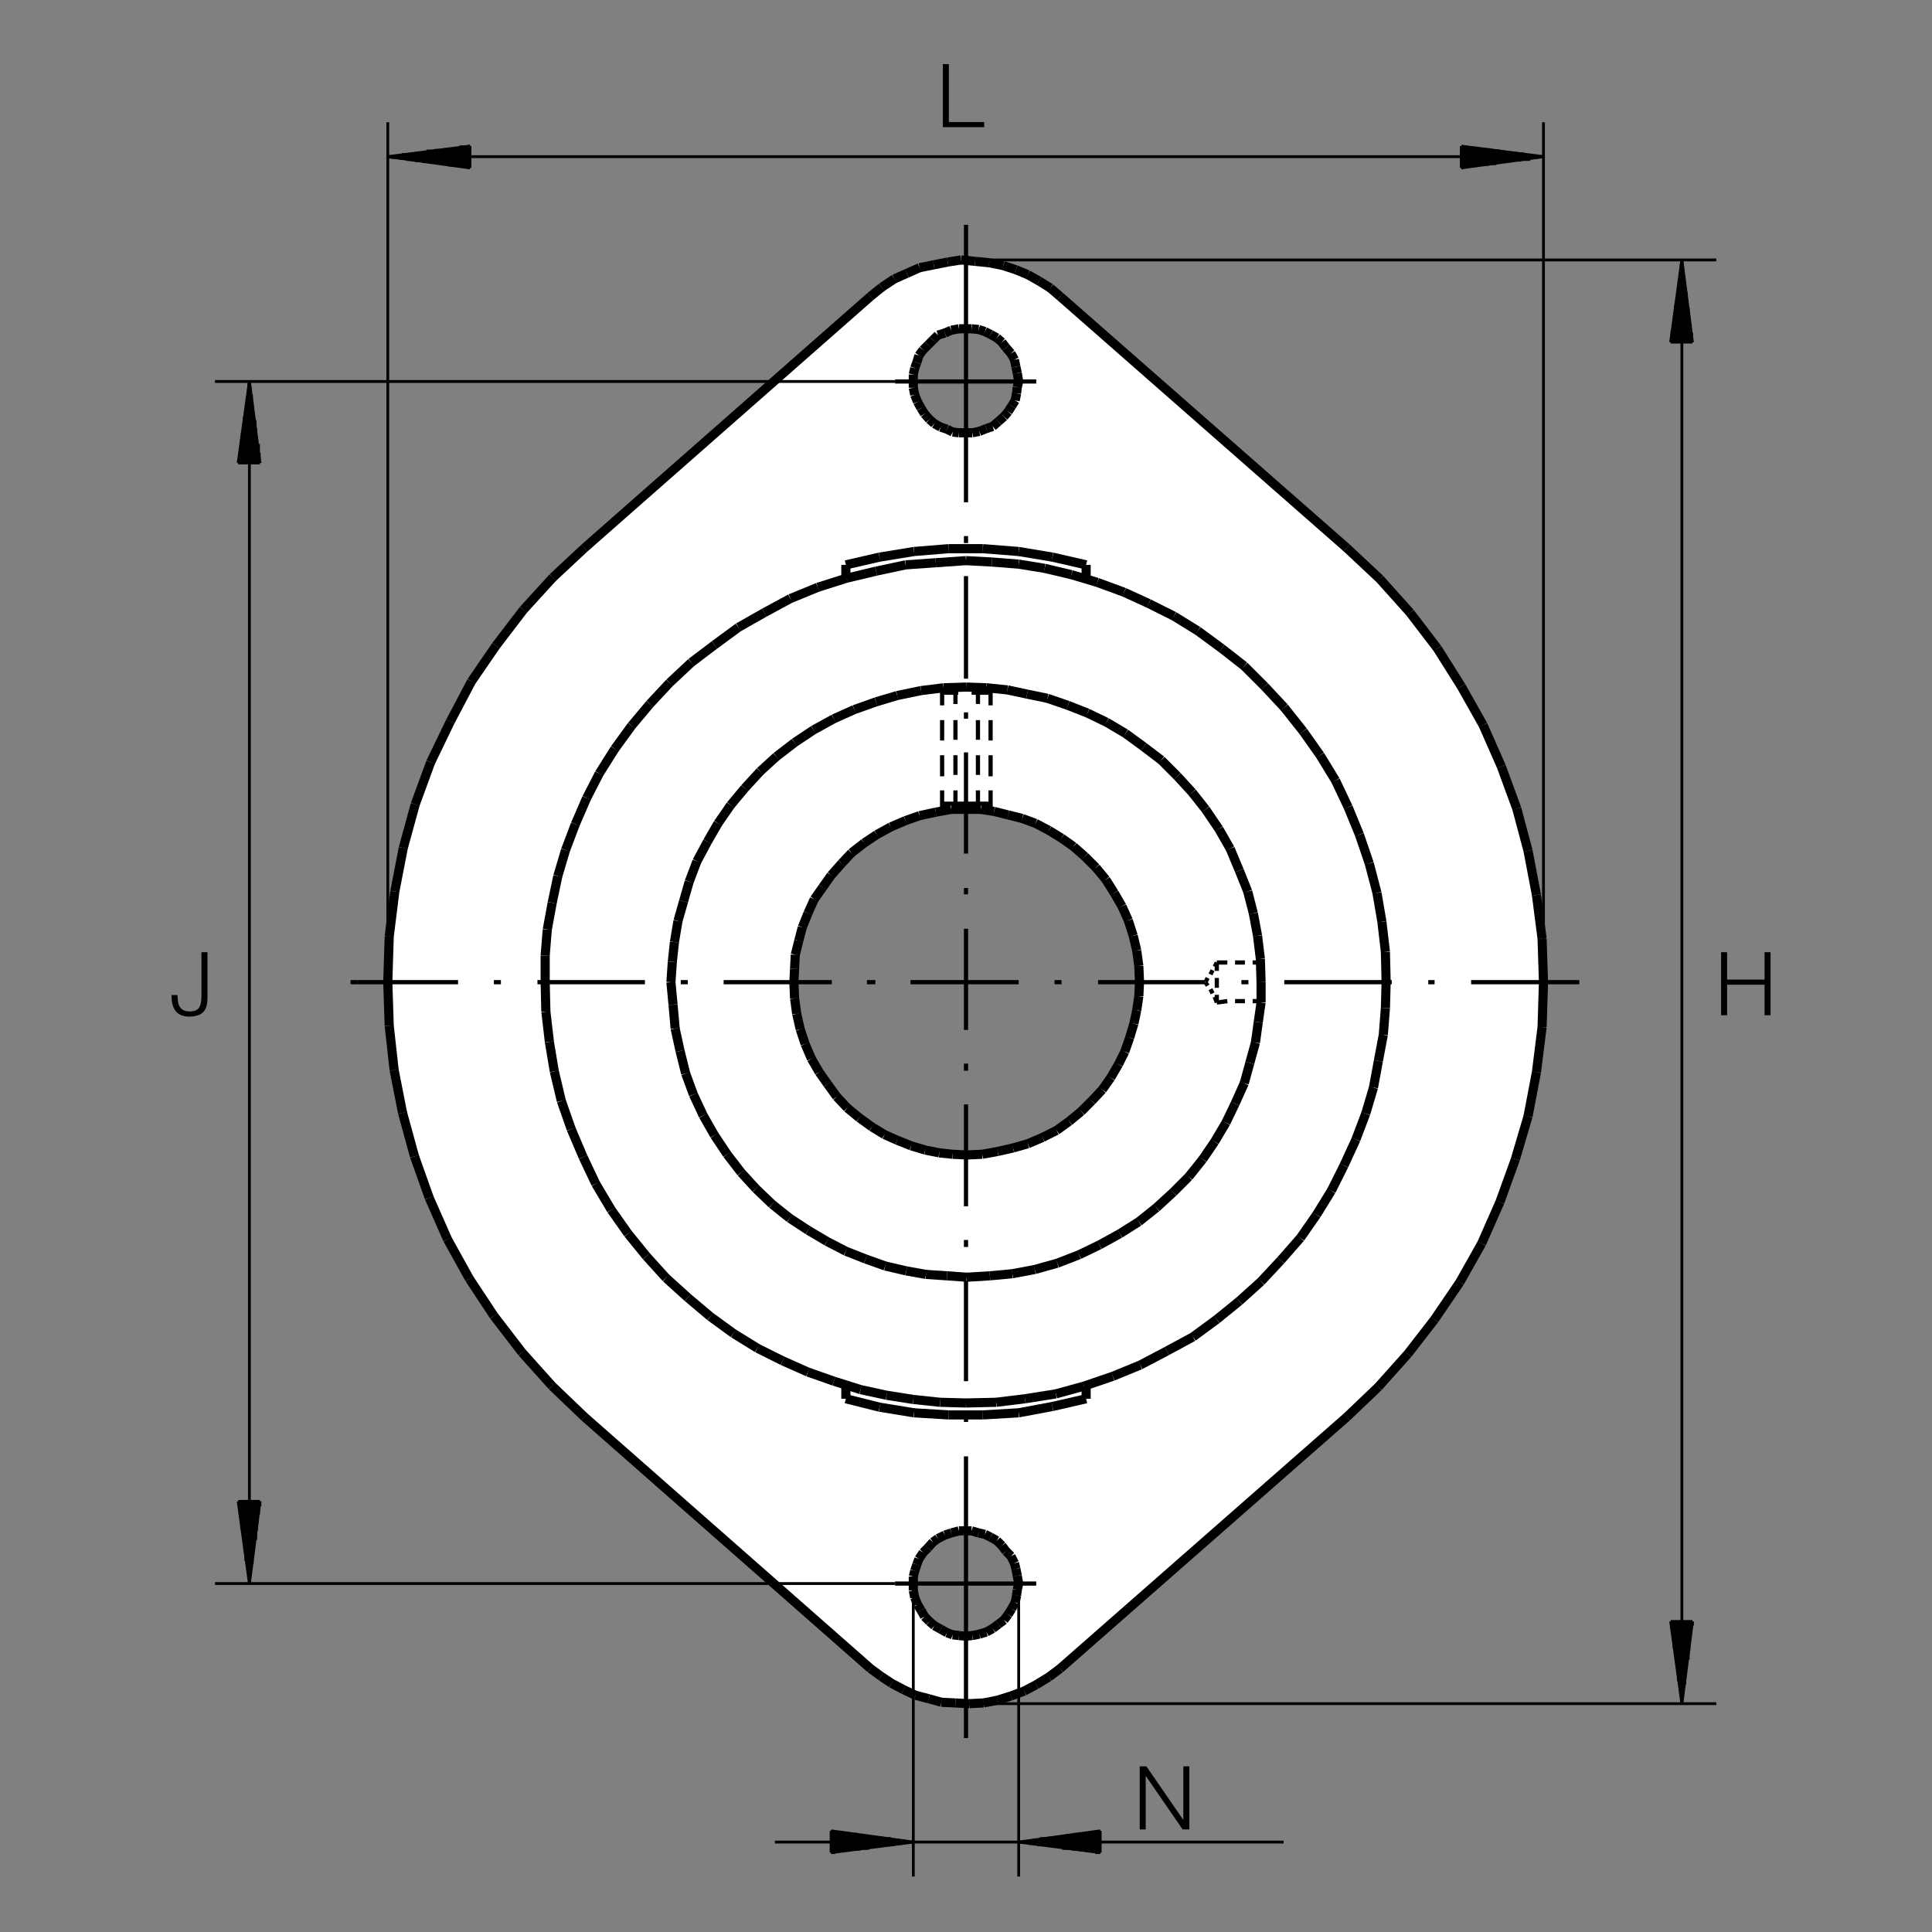 <?xml version="1.0" encoding="utf-8"?>
<!-- Generator: Adobe Illustrator 22.1.0, SVG Export Plug-In . SVG Version: 6.00 Build 0)  -->
<svg version="1.1" xmlns="http://www.w3.org/2000/svg" xmlns:xlink="http://www.w3.org/1999/xlink" x="0px" y="0px"
	 viewBox="0 0 779.529 779.526" style="enable-background:new 0 0 779.529 779.526;" xml:space="preserve">
<rect x="0" y="0" width="779.529" height="779.526" fill="#808080" stroke="none"/>
<style type="text/css">
	.st0{fill:none;}
	.st1{fill:#FFFFFF;}
	.st2{fill:none;stroke:#000000;stroke-width:1.135;stroke-linejoin:round;stroke-miterlimit:10;}
	.st3{fill:none;stroke:#000000;stroke-width:1.7;stroke-linejoin:round;stroke-miterlimit:10;}
	.st4{fill:none;stroke:#000000;stroke-width:3.685;stroke-linejoin:round;stroke-miterlimit:10;}
</style>
<rect class="st0" width="779.529" height="779.526"/>
<path class="st1" d="M427.293,118.926c0,0,110.312,96.562,112.5,98.75c2.187,2.187,30,28.437,39.375,42.187s17.187,30,22.812,41.25
	s11.25,29.375,16.875,54.688c5.625,25.312,3.438,45.625,3.125,56.25c-0.312,10.625-6.875,39.687-7.812,46.562
	c-0.938,6.875-13.125,36.563-26.563,59.375c-13.437,22.813-36.562,45.625-36.562,45.625s-118.125,105-126.875,111.25
	s-18.125,10.625-34.063,11.875c-15.937,1.25-33.437-9.375-33.437-9.375S238.23,573.301,231.043,566.426
	c-7.188-6.875-28.438-31.563-28.438-31.563c-12.187-14.687-29.687-48.75-34.687-65s-11.563-58.125-11.563-60.937
	c0-2.813,0.938-40,1.875-45.313c0.938-5.312,9.688-40.937,11.875-48.125c2.188-7.187,22.188-41.875,25.313-48.437
	c3.125-6.563,34.062-40.313,34.062-40.313s119.375-105.312,122.813-108.125c3.437-2.812,4.062-3.75,12.5-8.125
	c8.437-4.375,24.375-6.25,24.375-6.25C410.73,105.176,427.293,118.926,427.293,118.926z M389.48,660.581
	c11.961,0,21.656-9.695,21.656-21.656s-9.695-21.655-21.656-21.655c-11.96,0-21.655,9.695-21.655,21.655
	S377.52,660.581,389.48,660.581z M389.48,174.385c11.472,0,20.772-9.299,20.772-20.772c0-11.472-9.299-20.771-20.772-20.771
	c-11.472,0-20.771,9.299-20.771,20.771C368.708,165.085,378.008,174.385,389.48,174.385z M389.48,465.94
	c38.565,0,69.827-31.262,69.827-69.827c0-38.563-31.262-69.826-69.827-69.826s-69.826,31.263-69.826,69.826
	C319.654,434.678,350.915,465.94,389.48,465.94z"/>
<g>
	<path d="M380.424,25.866h2.423v23.373h14.252v2.067h-16.674V25.866z"/>
</g>
<g>
	<path d="M81.286,384.2h2.423v18.349c0,5.166-1.924,7.625-7.411,7.625c-5.843,0-7.126-4.275-7.09-8.694h2.423
		c0.071,2.174-0.143,6.627,4.881,6.627c3.777,0,4.774-1.924,4.774-6.591V384.2z"/>
</g>
<line class="st2" x1="361.133" y1="153.92" x2="86.738" y2="153.92"/>
<line class="st2" x1="104.878" y1="186.799" x2="100.63" y2="153.92"/>
<line class="st2" x1="100.63" y1="153.92" x2="96.094" y2="186.799"/>
<line class="st2" x1="96.094" y1="186.799" x2="104.878" y2="186.799"/>
<line class="st2" x1="96.66" y1="184.819" x2="96.66" y2="186.799"/>
<line class="st2" x1="96.943" y1="186.799" x2="96.943" y2="181.699"/>
<line class="st2" x1="97.51" y1="178.3" x2="97.51" y2="186.799"/>
<line class="st2" x1="97.793" y1="186.799" x2="97.793" y2="174.615"/>
<line class="st2" x1="98.359" y1="171.494" x2="98.359" y2="186.799"/>
<line class="st2" x1="98.645" y1="186.799" x2="98.645" y2="168.094"/>
<line class="st2" x1="99.214" y1="164.975" x2="99.214" y2="186.799"/>
<line class="st2" x1="99.778" y1="186.799" x2="99.778" y2="161.575"/>
<line class="st2" x1="100.063" y1="157.889" x2="100.063" y2="186.799"/>
<line class="st2" x1="100.344" y1="186.799" x2="100.344" y2="154.77"/>
<line class="st2" x1="100.913" y1="155.905" x2="100.913" y2="186.799"/>
<line class="st2" x1="101.479" y1="186.799" x2="101.479" y2="159.304"/>
<line class="st2" x1="101.765" y1="162.424" x2="101.765" y2="186.799"/>
<line class="st2" x1="102.043" y1="186.799" x2="102.043" y2="166.11"/>
<line class="st2" x1="102.898" y1="169.509" x2="102.898" y2="186.799"/>
<line class="st2" x1="103.178" y1="186.799" x2="103.178" y2="172.63"/>
<line class="st2" x1="103.465" y1="176.031" x2="103.465" y2="186.799"/>
<line class="st2" x1="104.314" y1="186.799" x2="104.314" y2="179.15"/>
<line class="st2" x1="104.599" y1="182.834" x2="104.599" y2="186.799"/>
<line class="st2" x1="104.878" y1="186.799" x2="104.878" y2="186.235"/>
<line class="st2" x1="361.133" y1="638.931" x2="86.738" y2="638.931"/>
<line class="st2" x1="96.094" y1="605.764" x2="100.63" y2="638.931"/>
<line class="st2" x1="100.63" y1="638.931" x2="104.878" y2="605.764"/>
<line class="st2" x1="104.878" y1="605.764" x2="96.094" y2="605.764"/>
<line class="st2" x1="104.878" y1="607.745" x2="104.878" y2="605.764"/>
<line class="st2" x1="104.314" y1="605.764" x2="104.314" y2="611.15"/>
<line class="st2" x1="103.75" y1="614.266" x2="103.75" y2="605.764"/>
<line class="st2" x1="103.465" y1="605.764" x2="103.465" y2="617.671"/>
<line class="st2" x1="103.178" y1="621.355" x2="103.178" y2="605.764"/>
<line class="st2" x1="102.329" y1="605.764" x2="102.329" y2="624.47"/>
<line class="st2" x1="102.043" y1="627.876" x2="102.043" y2="605.764"/>
<line class="st2" x1="101.765" y1="605.764" x2="101.765" y2="630.989"/>
<line class="st2" x1="100.913" y1="634.394" x2="100.913" y2="605.764"/>
<line class="st2" x1="100.63" y1="605.764" x2="100.63" y2="638.081"/>
<line class="st2" x1="100.344" y1="636.66" x2="100.344" y2="605.764"/>
<line class="st2" x1="100.063" y1="605.764" x2="100.063" y2="633.54"/>
<line class="st2" x1="99.214" y1="629.853" x2="99.214" y2="605.764"/>
<line class="st2" x1="98.928" y1="605.764" x2="98.928" y2="626.456"/>
<line class="st2" x1="98.645" y1="623.34" x2="98.645" y2="605.764"/>
<line class="st2" x1="98.359" y1="605.764" x2="98.359" y2="619.935"/>
<line class="st2" x1="97.51" y1="616.819" x2="97.51" y2="605.764"/>
<line class="st2" x1="97.229" y1="605.764" x2="97.229" y2="613.135"/>
<line class="st2" x1="96.943" y1="609.729" x2="96.943" y2="605.764"/>
<line class="st2" x1="96.66" y1="605.764" x2="96.66" y2="606.614"/>
<line class="st2" x1="100.63" y1="638.931" x2="100.63" y2="153.92"/>
<line class="st2" x1="335.339" y1="738.711" x2="368.503" y2="743.245"/>
<line class="st2" x1="368.503" y1="743.245" x2="335.339" y2="747.495"/>
<line class="st2" x1="335.339" y1="747.495" x2="335.339" y2="738.711"/>
<line class="st2" x1="337.038" y1="747.495" x2="335.339" y2="747.495"/>
<line class="st2" x1="335.339" y1="746.646" x2="340.439" y2="746.646"/>
<line class="st2" x1="343.559" y1="746.36" x2="335.339" y2="746.36"/>
<line class="st2" x1="335.339" y1="746.079" x2="347.243" y2="746.079"/>
<line class="st2" x1="350.645" y1="745.796" x2="335.339" y2="745.796"/>
<line class="st2" x1="335.339" y1="744.944" x2="353.764" y2="744.944"/>
<line class="st2" x1="357.163" y1="744.661" x2="335.339" y2="744.661"/>
<line class="st2" x1="335.339" y1="744.375" x2="360.849" y2="744.375"/>
<line class="st2" x1="363.969" y1="743.809" x2="335.339" y2="743.809"/>
<line class="st2" x1="335.339" y1="743.245" x2="367.368" y2="743.245"/>
<line class="st2" x1="365.954" y1="742.959" x2="335.339" y2="742.959"/>
<line class="st2" x1="335.339" y1="742.395" x2="362.835" y2="742.395"/>
<line class="st2" x1="359.434" y1="741.824" x2="335.339" y2="741.824"/>
<line class="st2" x1="335.339" y1="741.545" x2="356.313" y2="741.545"/>
<line class="st2" x1="352.629" y1="741.26" x2="335.339" y2="741.26"/>
<line class="st2" x1="335.339" y1="740.688" x2="349.228" y2="740.688"/>
<line class="st2" x1="346.108" y1="740.125" x2="335.339" y2="740.125"/>
<line class="st2" x1="335.339" y1="739.839" x2="342.71" y2="739.839"/>
<line class="st2" x1="339.023" y1="739.275" x2="335.339" y2="739.275"/>
<line class="st2" x1="335.339" y1="738.99" x2="335.904" y2="738.99"/>
<line class="st2" x1="443.904" y1="738.711" x2="411.023" y2="743.245"/>
<line class="st2" x1="411.023" y1="743.245" x2="443.904" y2="747.495"/>
<line class="st2" x1="443.904" y1="747.495" x2="443.904" y2="738.711"/>
<line class="st2" x1="441.919" y1="747.495" x2="443.904" y2="747.495"/>
<line class="st2" x1="443.904" y1="746.646" x2="438.803" y2="746.646"/>
<line class="st2" x1="435.398" y1="746.36" x2="443.904" y2="746.36"/>
<line class="st2" x1="443.904" y1="746.079" x2="432.285" y2="746.079"/>
<line class="st2" x1="428.598" y1="745.796" x2="443.904" y2="745.796"/>
<line class="st2" x1="443.904" y1="744.944" x2="425.193" y2="744.944"/>
<line class="st2" x1="422.08" y1="744.661" x2="443.904" y2="744.661"/>
<line class="st2" x1="443.904" y1="744.375" x2="418.674" y2="744.375"/>
<line class="st2" x1="414.988" y1="743.809" x2="443.904" y2="743.809"/>
<line class="st2" x1="443.904" y1="743.245" x2="411.875" y2="743.245"/>
<line class="st2" x1="413.008" y1="742.959" x2="443.904" y2="742.959"/>
<line class="st2" x1="443.904" y1="742.395" x2="416.408" y2="742.395"/>
<line class="st2" x1="419.524" y1="741.824" x2="443.904" y2="741.824"/>
<line class="st2" x1="443.904" y1="741.545" x2="423.213" y2="741.545"/>
<line class="st2" x1="426.614" y1="741.26" x2="443.904" y2="741.26"/>
<line class="st2" x1="443.904" y1="740.688" x2="429.729" y2="740.688"/>
<line class="st2" x1="433.135" y1="740.125" x2="443.904" y2="740.125"/>
<line class="st2" x1="443.904" y1="739.839" x2="436.819" y2="739.839"/>
<line class="st2" x1="439.934" y1="739.275" x2="443.904" y2="739.275"/>
<line class="st2" x1="443.904" y1="738.99" x2="443.34" y2="738.99"/>
<line class="st2" x1="411.023" y1="638.931" x2="411.023" y2="757.134"/>
<line class="st2" x1="368.503" y1="638.931" x2="368.503" y2="757.134"/>
<line class="st2" x1="312.658" y1="743.245" x2="517.918" y2="743.245"/>
<line class="st2" x1="674.079" y1="654.236" x2="678.613" y2="687.4"/>
<line class="st2" x1="678.613" y1="687.4" x2="682.864" y2="654.236"/>
<line class="st2" x1="682.864" y1="654.236" x2="674.079" y2="654.236"/>
<line class="st2" x1="682.864" y1="655.935" x2="682.864" y2="654.236"/>
<line class="st2" x1="682.014" y1="654.236" x2="682.014" y2="659.62"/>
<line class="st2" x1="681.728" y1="662.74" x2="681.728" y2="654.236"/>
<line class="st2" x1="681.448" y1="654.236" x2="681.448" y2="666.141"/>
<line class="st2" x1="681.164" y1="669.546" x2="681.164" y2="654.236"/>
<line class="st2" x1="680.315" y1="654.236" x2="680.315" y2="672.944"/>
<line class="st2" x1="680.029" y1="676.345" x2="680.029" y2="654.236"/>
<line class="st2" x1="679.748" y1="654.236" x2="679.748" y2="679.746"/>
<line class="st2" x1="679.18" y1="682.864" x2="679.18" y2="654.236"/>
<line class="st2" x1="678.613" y1="654.236" x2="678.613" y2="686.265"/>
<line class="st2" x1="678.33" y1="685.134" x2="678.33" y2="654.236"/>
<line class="st2" x1="678.044" y1="654.236" x2="678.044" y2="681.728"/>
<line class="st2" x1="677.195" y1="678.331" x2="677.195" y2="654.236"/>
<line class="st2" x1="676.914" y1="654.236" x2="676.914" y2="675.21"/>
<line class="st2" x1="676.628" y1="671.81" x2="676.628" y2="654.236"/>
<line class="st2" x1="676.064" y1="654.236" x2="676.064" y2="668.411"/>
<line class="st2" x1="675.493" y1="665.005" x2="675.493" y2="654.236"/>
<line class="st2" x1="675.215" y1="654.236" x2="675.215" y2="661.604"/>
<line class="st2" x1="674.643" y1="658.206" x2="674.643" y2="654.236"/>
<line class="st2" x1="674.358" y1="654.236" x2="674.358" y2="655.086"/>
<line class="st2" x1="682.864" y1="138.044" x2="678.613" y2="104.881"/>
<line class="st2" x1="678.613" y1="104.881" x2="674.079" y2="138.044"/>
<line class="st2" x1="674.079" y1="138.044" x2="682.864" y2="138.044"/>
<line class="st2" x1="674.358" y1="136.345" x2="674.358" y2="138.044"/>
<line class="st2" x1="674.643" y1="138.044" x2="674.643" y2="133.23"/>
<line class="st2" x1="675.493" y1="129.824" x2="675.493" y2="138.044"/>
<line class="st2" x1="675.779" y1="138.044" x2="675.779" y2="126.14"/>
<line class="st2" x1="676.064" y1="123.025" x2="676.064" y2="138.044"/>
<line class="st2" x1="676.628" y1="138.044" x2="676.628" y2="119.619"/>
<line class="st2" x1="677.195" y1="116.219" x2="677.195" y2="138.044"/>
<line class="st2" x1="677.478" y1="138.044" x2="677.478" y2="113.099"/>
<line class="st2" x1="678.044" y1="109.414" x2="678.044" y2="138.044"/>
<line class="st2" x1="678.33" y1="138.044" x2="678.33" y2="106.3"/>
<line class="st2" x1="678.899" y1="107.429" x2="678.899" y2="138.044"/>
<line class="st2" x1="679.18" y1="138.044" x2="679.18" y2="110.835"/>
<line class="st2" x1="679.748" y1="113.951" x2="679.748" y2="138.044"/>
<line class="st2" x1="680.315" y1="138.044" x2="680.315" y2="117.634"/>
<line class="st2" x1="680.598" y1="120.754" x2="680.598" y2="138.044"/>
<line class="st2" x1="681.164" y1="138.044" x2="681.164" y2="124.155"/>
<line class="st2" x1="681.448" y1="127.56" x2="681.448" y2="138.044"/>
<line class="st2" x1="682.014" y1="138.044" x2="682.014" y2="130.675"/>
<line class="st2" x1="682.583" y1="134.361" x2="682.583" y2="138.044"/>
<line class="st2" x1="682.864" y1="138.044" x2="682.864" y2="137.765"/>
<line class="st2" x1="389.763" y1="687.4" x2="692.505" y2="687.4"/>
<line class="st2" x1="389.763" y1="104.881" x2="692.505" y2="104.881"/>
<line class="st2" x1="678.613" y1="104.881" x2="678.613" y2="687.4"/>
<line class="st2" x1="589.604" y1="67.744" x2="622.768" y2="63.21"/>
<line class="st2" x1="622.768" y1="63.21" x2="589.604" y2="58.96"/>
<line class="st2" x1="589.604" y1="58.96" x2="589.604" y2="67.744"/>
<line class="st2" x1="591.589" y1="59.244" x2="589.604" y2="59.244"/>
<line class="st2" x1="589.604" y1="59.81" x2="594.988" y2="59.81"/>
<line class="st2" x1="598.108" y1="60.095" x2="589.604" y2="60.095"/>
<line class="st2" x1="589.604" y1="60.375" x2="601.509" y2="60.375"/>
<line class="st2" x1="605.193" y1="60.945" x2="589.604" y2="60.945"/>
<line class="st2" x1="589.604" y1="61.51" x2="608.313" y2="61.51"/>
<line class="st2" x1="611.714" y1="61.794" x2="589.604" y2="61.794"/>
<line class="st2" x1="589.604" y1="62.08" x2="614.834" y2="62.08"/>
<line class="st2" x1="618.235" y1="62.93" x2="589.604" y2="62.93"/>
<line class="st2" x1="589.604" y1="63.21" x2="621.919" y2="63.21"/>
<line class="st2" x1="620.503" y1="63.495" x2="589.604" y2="63.495"/>
<line class="st2" x1="589.604" y1="64.344" x2="617.383" y2="64.344"/>
<line class="st2" x1="613.699" y1="64.631" x2="589.604" y2="64.631"/>
<line class="st2" x1="589.604" y1="64.91" x2="610.298" y2="64.91"/>
<line class="st2" x1="607.18" y1="65.195" x2="589.604" y2="65.195"/>
<line class="st2" x1="589.604" y1="66.045" x2="603.779" y2="66.045"/>
<line class="st2" x1="600.659" y1="66.329" x2="589.604" y2="66.329"/>
<line class="st2" x1="589.604" y1="66.615" x2="596.975" y2="66.615"/>
<line class="st2" x1="593.574" y1="66.895" x2="589.604" y2="66.895"/>
<line class="st2" x1="589.604" y1="67.744" x2="590.454" y2="67.744"/>
<line class="st2" x1="189.638" y1="58.96" x2="156.469" y2="63.21"/>
<line class="st2" x1="156.469" y1="63.21" x2="189.638" y2="67.744"/>
<line class="st2" x1="189.638" y1="67.744" x2="189.638" y2="58.96"/>
<line class="st2" x1="187.934" y1="67.465" x2="189.638" y2="67.465"/>
<line class="st2" x1="189.638" y1="66.895" x2="184.248" y2="66.895"/>
<line class="st2" x1="180.85" y1="66.615" x2="189.638" y2="66.615"/>
<line class="st2" x1="189.638" y1="66.045" x2="177.729" y2="66.045"/>
<line class="st2" x1="174.328" y1="65.48" x2="189.638" y2="65.48"/>
<line class="st2" x1="189.638" y1="65.195" x2="170.645" y2="65.195"/>
<line class="st2" x1="167.529" y1="64.91" x2="189.638" y2="64.91"/>
<line class="st2" x1="189.638" y1="64.344" x2="164.123" y2="64.344"/>
<line class="st2" x1="161.008" y1="63.779" x2="189.638" y2="63.779"/>
<line class="st2" x1="189.638" y1="63.495" x2="157.605" y2="63.495"/>
<line class="st2" x1="158.454" y1="63.21" x2="189.638" y2="63.21"/>
<line class="st2" x1="189.638" y1="62.36" x2="162.138" y2="62.36"/>
<line class="st2" x1="165.544" y1="62.08" x2="189.638" y2="62.08"/>
<line class="st2" x1="189.638" y1="61.794" x2="168.66" y2="61.794"/>
<line class="st2" x1="172.063" y1="60.945" x2="189.638" y2="60.945"/>
<line class="st2" x1="189.638" y1="60.66" x2="175.178" y2="60.66"/>
<line class="st2" x1="178.865" y1="60.375" x2="189.638" y2="60.375"/>
<line class="st2" x1="189.638" y1="60.095" x2="182.268" y2="60.095"/>
<line class="st2" x1="185.383" y1="59.244" x2="189.638" y2="59.244"/>
<line class="st2" x1="189.638" y1="58.96" x2="188.784" y2="58.96"/>
<line class="st2" x1="622.768" y1="396.284" x2="622.768" y2="49.32"/>
<line class="st2" x1="156.469" y1="396.284" x2="156.469" y2="49.32"/>
<line class="st2" x1="156.469" y1="63.21" x2="622.768" y2="63.21"/>
<line class="st3" x1="380.124" y1="279.495" x2="386.643" y2="279.495"/>
<line class="st3" x1="392.029" y1="279.495" x2="399.685" y2="279.495"/>
<line class="st3" x1="399.685" y1="279.495" x2="397.414" y2="277.51"/>
<line class="st3" x1="382.673" y1="277.51" x2="380.124" y2="279.495"/>
<line class="st3" x1="380.124" y1="324.285" x2="382.673" y2="327.115"/>
<line class="st3" x1="399.685" y1="324.285" x2="397.414" y2="327.115"/>
<line class="st3" x1="399.685" y1="277.51" x2="399.685" y2="284.595"/>
<line class="st3" x1="399.685" y1="290.549" x2="399.685" y2="298.77"/>
<line class="st3" x1="399.685" y1="304.724" x2="399.685" y2="313.23"/>
<line class="st3" x1="399.685" y1="318.895" x2="399.685" y2="327.4"/>
<line class="st3" x1="399.685" y1="324.285" x2="380.124" y2="324.285"/>
<line class="st3" x1="394.585" y1="277.51" x2="394.585" y2="284.03"/>
<line class="st3" x1="394.585" y1="290.549" x2="394.585" y2="298.486"/>
<line class="st3" x1="394.585" y1="304.724" x2="394.585" y2="312.66"/>
<line class="st3" x1="394.585" y1="318.895" x2="394.585" y2="327.115"/>
<line class="st3" x1="385.508" y1="277.51" x2="385.508" y2="284.03"/>
<line class="st3" x1="385.508" y1="290.549" x2="385.508" y2="298.486"/>
<line class="st3" x1="385.508" y1="304.724" x2="385.508" y2="312.66"/>
<line class="st3" x1="385.508" y1="318.895" x2="385.508" y2="327.115"/>
<line class="st3" x1="380.124" y1="277.51" x2="380.124" y2="284.595"/>
<line class="st3" x1="380.124" y1="290.549" x2="380.124" y2="298.77"/>
<line class="st3" x1="380.124" y1="304.724" x2="380.124" y2="313.23"/>
<line class="st3" x1="380.124" y1="318.895" x2="380.124" y2="327.4"/>
<line class="st3" x1="490.959" y1="403.936" x2="490.959" y2="401.384"/>
<line class="st3" x1="490.959" y1="398.55" x2="490.959" y2="394.58"/>
<line class="st3" x1="490.959" y1="391.746" x2="490.959" y2="388.345"/>
<line class="st3" x1="508.818" y1="388.345" x2="505.415" y2="388.345"/>
<line class="st3" x1="502.3" y1="388.345" x2="498.33" y2="388.345"/>
<line class="st3" x1="495.215" y1="388.345" x2="490.959" y2="388.345"/>
<line class="st3" x1="490.959" y1="388.345" x2="490.11" y2="390.044"/>
<line class="st3" x1="489.258" y1="391.465" x2="488.408" y2="393.164"/>
<line class="st3" x1="487.273" y1="394.58" x2="486.423" y2="396.284"/>
<line class="st3" x1="486.423" y1="396.284" x2="487.273" y2="397.701"/>
<line class="st3" x1="488.408" y1="399.114" x2="489.258" y2="400.82"/>
<line class="st3" x1="490.11" y1="402.234" x2="490.959" y2="404.504"/>
<line class="st3" x1="490.959" y1="404.504" x2="495.215" y2="403.936"/>
<line class="st3" x1="498.33" y1="403.936" x2="502.3" y2="403.936"/>
<line class="st3" x1="505.415" y1="403.936" x2="508.818" y2="403.936"/>
<line class="st2" x1="399.685" y1="279.495" x2="399.685" y2="277.51"/>
<line class="st2" x1="399.685" y1="324.285" x2="399.685" y2="327.4"/>
<line class="st2" x1="380.124" y1="324.285" x2="380.124" y2="327.4"/>
<line class="st2" x1="380.124" y1="279.495" x2="380.124" y2="277.51"/>
<line class="st4" x1="390.044" y1="277.224" x2="397.983" y2="277.51"/>
<line class="st4" x1="397.983" y1="277.51" x2="406.49" y2="278.359"/>
<line class="st4" x1="406.49" y1="278.359" x2="414.424" y2="280.06"/>
<line class="st4" x1="414.424" y1="280.06" x2="422.644" y2="281.766"/>
<line class="st4" x1="422.644" y1="281.766" x2="430.865" y2="284.595"/>
<line class="st4" x1="430.865" y1="284.595" x2="438.803" y2="287.715"/>
<line class="st4" x1="438.803" y1="287.715" x2="446.455" y2="291.4"/>
<line class="st4" x1="446.455" y1="291.4" x2="454.109" y2="295.935"/>
<line class="st4" x1="454.109" y1="295.935" x2="461.479" y2="301.32"/>
<line class="st4" x1="461.479" y1="301.32" x2="468.564" y2="306.71"/>
<line class="st4" x1="468.564" y1="306.71" x2="475.083" y2="313.23"/>
<line class="st4" x1="475.083" y1="313.23" x2="481.04" y2="319.745"/>
<line class="st4" x1="481.04" y1="319.745" x2="486.423" y2="326.551"/>
<line class="st4" x1="486.423" y1="326.551" x2="491.809" y2="334.49"/>
<line class="st4" x1="491.809" y1="334.49" x2="496.345" y2="342.424"/>
<line class="st4" x1="496.345" y1="342.424" x2="500.029" y2="351.21"/>
<line class="st4" x1="500.029" y1="351.21" x2="503.435" y2="359.714"/>
<line class="st4" x1="503.435" y1="359.714" x2="505.698" y2="368.505"/>
<line class="st4" x1="505.698" y1="368.505" x2="507.4" y2="377.574"/>
<line class="st4" x1="507.4" y1="377.574" x2="508.535" y2="386.929"/>
<line class="st4" x1="508.535" y1="386.929" x2="508.818" y2="396.284"/>
<line class="st4" x1="508.818" y1="396.284" x2="508.818" y2="404.504"/>
<line class="st4" x1="508.818" y1="404.504" x2="507.683" y2="412.439"/>
<line class="st4" x1="507.683" y1="412.439" x2="506.548" y2="420.659"/>
<line class="st4" x1="506.548" y1="420.659" x2="504.284" y2="428.879"/>
<line class="st4" x1="504.284" y1="428.879" x2="502.014" y2="437.1"/>
<line class="st4" x1="502.014" y1="437.1" x2="498.33" y2="445.32"/>
<line class="st4" x1="498.33" y1="445.32" x2="494.643" y2="452.974"/>
<line class="st4" x1="494.643" y1="452.974" x2="490.11" y2="460.63"/>
<line class="st4" x1="490.11" y1="460.63" x2="485.288" y2="467.715"/>
<line class="st4" x1="485.288" y1="467.715" x2="479.619" y2="474.805"/>
<line class="st4" x1="479.619" y1="474.805" x2="473.384" y2="481.04"/>
<line class="st4" x1="473.384" y1="481.04" x2="466.585" y2="487.275"/>
<line class="st4" x1="466.585" y1="487.275" x2="459.494" y2="492.944"/>
<line class="st4" x1="459.494" y1="492.944" x2="451.839" y2="497.764"/>
<line class="st4" x1="451.839" y1="497.764" x2="443.618" y2="502.3"/>
<line class="st4" x1="443.618" y1="502.3" x2="435.398" y2="506.265"/>
<line class="st4" x1="435.398" y1="506.265" x2="426.614" y2="509.671"/>
<line class="st4" x1="426.614" y1="509.671" x2="417.544" y2="512.219"/>
<line class="st4" x1="417.544" y1="512.219" x2="408.469" y2="513.921"/>
<line class="st4" x1="408.469" y1="513.921" x2="399.399" y2="514.771"/>
<line class="st4" x1="399.399" y1="514.771" x2="390.044" y2="515.339"/>
<line class="st4" x1="390.044" y1="515.339" x2="382.109" y2="514.771"/>
<line class="st4" x1="382.109" y1="514.771" x2="373.603" y2="514.204"/>
<line class="st4" x1="373.603" y1="514.204" x2="365.669" y2="512.786"/>
<line class="st4" x1="365.669" y1="512.786" x2="357.163" y2="510.801"/>
<line class="st4" x1="357.163" y1="510.801" x2="349.228" y2="507.969"/>
<line class="st4" x1="349.228" y1="507.969" x2="341.289" y2="504.849"/>
<line class="st4" x1="341.289" y1="504.849" x2="333.64" y2="500.879"/>
<line class="st4" x1="333.64" y1="500.879" x2="325.984" y2="496.345"/>
<line class="st4" x1="325.984" y1="496.345" x2="318.613" y2="491.523"/>
<line class="st4" x1="318.613" y1="491.523" x2="311.523" y2="485.859"/>
<line class="st4" x1="311.523" y1="485.859" x2="305.01" y2="479.619"/>
<line class="st4" x1="305.01" y1="479.619" x2="299.055" y2="473.101"/>
<line class="st4" x1="299.055" y1="473.101" x2="293.384" y2="465.73"/>
<line class="st4" x1="293.384" y1="465.73" x2="288.283" y2="458.081"/>
<line class="st4" x1="288.283" y1="458.081" x2="283.75" y2="450.139"/>
<line class="st4" x1="283.75" y1="450.139" x2="279.778" y2="441.636"/>
<line class="st4" x1="279.778" y1="441.636" x2="276.66" y2="433.135"/>
<line class="st4" x1="276.66" y1="433.135" x2="274.395" y2="424.06"/>
<line class="st4" x1="274.395" y1="424.06" x2="272.409" y2="414.99"/>
<line class="st4" x1="272.409" y1="414.99" x2="271.56" y2="405.354"/>
<line class="st4" x1="271.56" y1="405.354" x2="270.708" y2="396.284"/>
<line class="st4" x1="270.708" y1="396.284" x2="271.275" y2="388.059"/>
<line class="st4" x1="271.275" y1="388.059" x2="272.124" y2="380.124"/>
<line class="st4" x1="272.124" y1="380.124" x2="273.545" y2="371.62"/>
<line class="st4" x1="273.545" y1="371.62" x2="275.808" y2="363.684"/>
<line class="st4" x1="275.808" y1="363.684" x2="278.078" y2="355.745"/>
<line class="st4" x1="278.078" y1="355.745" x2="281.194" y2="347.525"/>
<line class="st4" x1="281.194" y1="347.525" x2="285.449" y2="339.59"/>
<line class="st4" x1="285.449" y1="339.59" x2="289.699" y2="332.219"/>
<line class="st4" x1="289.699" y1="332.219" x2="294.805" y2="324.85"/>
<line class="st4" x1="294.805" y1="324.85" x2="300.469" y2="318.044"/>
<line class="st4" x1="300.469" y1="318.044" x2="306.709" y2="311.245"/>
<line class="st4" x1="306.709" y1="311.245" x2="313.23" y2="305.29"/>
<line class="st4" x1="313.23" y1="305.29" x2="320.598" y2="299.62"/>
<line class="st4" x1="320.598" y1="299.62" x2="328.249" y2="294.52"/>
<line class="st4" x1="328.249" y1="294.52" x2="336.469" y2="289.986"/>
<line class="st4" x1="336.469" y1="289.986" x2="344.695" y2="286.301"/>
<line class="st4" x1="344.695" y1="286.301" x2="353.479" y2="283.18"/>
<line class="st4" x1="353.479" y1="283.18" x2="361.985" y2="280.63"/>
<line class="st4" x1="361.985" y1="280.63" x2="371.618" y2="278.645"/>
<line class="st4" x1="371.618" y1="278.645" x2="380.693" y2="277.51"/>
<line class="st4" x1="380.693" y1="277.51" x2="390.044" y2="277.224"/>
<line class="st4" x1="390.044" y1="326.551" x2="395.713" y2="326.551"/>
<line class="st4" x1="395.713" y1="326.551" x2="401.098" y2="327.4"/>
<line class="st4" x1="401.098" y1="327.4" x2="406.77" y2="328.82"/>
<line class="st4" x1="406.77" y1="328.82" x2="412.439" y2="330.234"/>
<line class="st4" x1="412.439" y1="330.234" x2="417.824" y2="332.219"/>
<line class="st4" x1="417.824" y1="332.219" x2="423.213" y2="335.055"/>
<line class="st4" x1="423.213" y1="335.055" x2="428.313" y2="338.171"/>
<line class="st4" x1="428.313" y1="338.171" x2="433.135" y2="341.575"/>
<line class="st4" x1="433.135" y1="341.575" x2="437.668" y2="345.544"/>
<line class="st4" x1="437.668" y1="345.544" x2="442.204" y2="350.079"/>
<line class="st4" x1="442.204" y1="350.079" x2="446.174" y2="354.895"/>
<line class="st4" x1="446.174" y1="354.895" x2="449.573" y2="360.284"/>
<line class="st4" x1="449.573" y1="360.284" x2="452.693" y2="365.671"/>
<line class="st4" x1="452.693" y1="365.671" x2="455.244" y2="371.34"/>
<line class="st4" x1="455.244" y1="371.34" x2="457.229" y2="377.574"/>
<line class="st4" x1="457.229" y1="377.574" x2="458.645" y2="383.525"/>
<line class="st4" x1="458.645" y1="383.525" x2="459.494" y2="389.766"/>
<line class="st4" x1="459.494" y1="389.766" x2="459.778" y2="396.284"/>
<line class="st4" x1="459.778" y1="396.284" x2="459.494" y2="401.951"/>
<line class="st4" x1="459.494" y1="401.951" x2="458.645" y2="407.62"/>
<line class="st4" x1="458.645" y1="407.62" x2="457.51" y2="413.005"/>
<line class="st4" x1="457.51" y1="413.005" x2="455.808" y2="418.674"/>
<line class="st4" x1="455.808" y1="418.674" x2="453.823" y2="424.346"/>
<line class="st4" x1="453.823" y1="424.346" x2="451.274" y2="429.451"/>
<line class="st4" x1="451.274" y1="429.451" x2="448.154" y2="434.834"/>
<line class="st4" x1="448.154" y1="434.834" x2="444.753" y2="439.656"/>
<line class="st4" x1="444.753" y1="439.656" x2="440.503" y2="444.189"/>
<line class="st4" x1="440.503" y1="444.189" x2="436.25" y2="448.44"/>
<line class="st4" x1="436.25" y1="448.44" x2="431.433" y2="452.41"/>
<line class="st4" x1="431.433" y1="452.41" x2="426.328" y2="456.094"/>
<line class="st4" x1="426.328" y1="456.094" x2="420.659" y2="458.931"/>
<line class="st4" x1="420.659" y1="458.931" x2="414.71" y2="461.479"/>
<line class="st4" x1="414.71" y1="461.479" x2="408.755" y2="463.179"/>
<line class="st4" x1="408.755" y1="463.179" x2="402.52" y2="464.595"/>
<line class="st4" x1="402.52" y1="464.595" x2="396.284" y2="465.73"/>
<line class="st4" x1="396.284" y1="465.73" x2="390.044" y2="466.016"/>
<line class="st4" x1="390.044" y1="466.016" x2="384.38" y2="465.73"/>
<line class="st4" x1="384.38" y1="465.73" x2="378.99" y2="465.166"/>
<line class="st4" x1="378.99" y1="465.166" x2="373.323" y2="464.031"/>
<line class="st4" x1="373.323" y1="464.031" x2="367.654" y2="462.329"/>
<line class="st4" x1="367.654" y1="462.329" x2="361.985" y2="460.059"/>
<line class="st4" x1="361.985" y1="460.059" x2="356.88" y2="457.796"/>
<line class="st4" x1="356.88" y1="457.796" x2="351.78" y2="454.675"/>
<line class="st4" x1="351.78" y1="454.675" x2="346.675" y2="450.989"/>
<line class="st4" x1="346.675" y1="450.989" x2="341.858" y2="447.024"/>
<line class="st4" x1="341.858" y1="447.024" x2="337.605" y2="442.485"/>
<line class="st4" x1="337.605" y1="442.485" x2="333.918" y2="437.385"/>
<line class="st4" x1="333.918" y1="437.385" x2="330.52" y2="432.563"/>
<line class="st4" x1="330.52" y1="432.563" x2="327.4" y2="427.18"/>
<line class="st4" x1="327.4" y1="427.18" x2="324.848" y2="421.23"/>
<line class="st4" x1="324.848" y1="421.23" x2="322.864" y2="415.273"/>
<line class="st4" x1="322.864" y1="415.273" x2="321.448" y2="409.04"/>
<line class="st4" x1="321.448" y1="409.04" x2="320.598" y2="402.8"/>
<line class="st4" x1="320.598" y1="402.8" x2="320.315" y2="396.284"/>
<line class="st4" x1="320.315" y1="396.284" x2="320.598" y2="390.894"/>
<line class="st4" x1="320.598" y1="390.894" x2="320.879" y2="385.225"/>
<line class="st4" x1="320.879" y1="385.225" x2="322.3" y2="379.559"/>
<line class="st4" x1="322.3" y1="379.559" x2="323.714" y2="374.17"/>
<line class="st4" x1="323.714" y1="374.17" x2="325.984" y2="368.505"/>
<line class="st4" x1="325.984" y1="368.505" x2="328.535" y2="362.835"/>
<line class="st4" x1="328.535" y1="362.835" x2="331.934" y2="358.016"/>
<line class="st4" x1="331.934" y1="358.016" x2="335.339" y2="353.195"/>
<line class="st4" x1="335.339" y1="353.195" x2="339.59" y2="348.374"/>
<line class="st4" x1="339.59" y1="348.374" x2="343.559" y2="344.125"/>
<line class="st4" x1="343.559" y1="344.125" x2="348.659" y2="340.155"/>
<line class="st4" x1="348.659" y1="340.155" x2="353.764" y2="336.755"/>
<line class="st4" x1="353.764" y1="336.755" x2="359.434" y2="333.635"/>
<line class="st4" x1="359.434" y1="333.635" x2="365.383" y2="331.085"/>
<line class="st4" x1="365.383" y1="331.085" x2="371.055" y2="329.099"/>
<line class="st4" x1="371.055" y1="329.099" x2="377.573" y2="327.684"/>
<line class="st4" x1="377.573" y1="327.684" x2="383.809" y2="326.551"/>
<line class="st4" x1="383.809" y1="326.551" x2="390.044" y2="326.551"/>
<line class="st4" x1="438.235" y1="233.574" x2="438.235" y2="227.905"/>
<line class="st4" x1="438.235" y1="227.905" x2="424.629" y2="224.785"/>
<line class="st4" x1="424.629" y1="224.785" x2="411.023" y2="222.52"/>
<line class="st4" x1="411.023" y1="222.52" x2="396.565" y2="221.384"/>
<line class="st4" x1="396.565" y1="221.384" x2="382.673" y2="221.384"/>
<line class="st4" x1="382.673" y1="221.384" x2="368.784" y2="222.52"/>
<line class="st4" x1="368.784" y1="222.52" x2="354.9" y2="224.785"/>
<line class="st4" x1="354.9" y1="224.785" x2="341.289" y2="227.905"/>
<line class="st4" x1="341.289" y1="227.905" x2="341.289" y2="233.574"/>
<line class="st4" x1="438.235" y1="559.275" x2="438.235" y2="564.375"/>
<line class="st4" x1="438.235" y1="564.375" x2="424.629" y2="567.495"/>
<line class="st4" x1="424.629" y1="567.495" x2="411.023" y2="570.044"/>
<line class="st4" x1="411.023" y1="570.044" x2="396.565" y2="570.894"/>
<line class="st4" x1="396.565" y1="570.894" x2="382.673" y2="570.894"/>
<line class="st4" x1="382.673" y1="570.894" x2="368.784" y2="570.044"/>
<line class="st4" x1="368.784" y1="570.044" x2="354.9" y2="567.781"/>
<line class="st4" x1="354.9" y1="567.781" x2="341.289" y2="564.375"/>
<line class="st4" x1="341.289" y1="564.375" x2="341.289" y2="559.275"/>
<line class="st3" x1="361.133" y1="153.92" x2="418.108" y2="153.92"/>
<line class="st3" x1="361.133" y1="638.931" x2="418.108" y2="638.931"/>
<line class="st3" x1="389.763" y1="90.71" x2="389.763" y2="202.675"/>
<line class="st3" x1="389.763" y1="216.285" x2="389.763" y2="219.115"/>
<line class="st3" x1="389.763" y1="232.44" x2="389.763" y2="273.824"/>
<line class="st3" x1="389.763" y1="287.43" x2="389.763" y2="289.986"/>
<line class="st3" x1="389.763" y1="303.59" x2="389.763" y2="344.409"/>
<line class="st3" x1="389.763" y1="358.3" x2="389.763" y2="360.85"/>
<line class="st3" x1="389.763" y1="374.74" x2="389.763" y2="415.559"/>
<line class="st3" x1="389.763" y1="429.165" x2="389.763" y2="431.999"/>
<line class="st3" x1="389.763" y1="445.605" x2="389.763" y2="486.709"/>
<line class="st3" x1="389.763" y1="500.315" x2="389.763" y2="503.149"/>
<line class="st3" x1="389.763" y1="516.755" x2="389.763" y2="557.29"/>
<line class="st3" x1="389.763" y1="571.465" x2="389.763" y2="573.73"/>
<line class="st3" x1="389.763" y1="587.62" x2="389.763" y2="685.984"/>
<line class="st3" x1="389.763" y1="685.984" x2="389.763" y2="701.289"/>
<line class="st3" x1="141.448" y1="396.284" x2="144.285" y2="396.284"/>
<line class="st3" x1="144.285" y1="396.284" x2="184.819" y2="396.284"/>
<line class="st3" x1="199.275" y1="396.284" x2="202.109" y2="396.284"/>
<line class="st3" x1="216.848" y1="396.284" x2="260.219" y2="396.284"/>
<line class="st3" x1="274.673" y1="396.284" x2="277.51" y2="396.284"/>
<line class="st3" x1="291.97" y1="396.284" x2="335.62" y2="396.284"/>
<line class="st3" x1="349.795" y1="396.284" x2="353.193" y2="396.284"/>
<line class="st3" x1="367.368" y1="396.284" x2="411.023" y2="396.284"/>
<line class="st3" x1="425.478" y1="396.284" x2="428.313" y2="396.284"/>
<line class="st3" x1="443.054" y1="396.284" x2="486.14" y2="396.284"/>
<line class="st3" x1="500.879" y1="396.284" x2="503.714" y2="396.284"/>
<line class="st3" x1="518.174" y1="396.284" x2="561.543" y2="396.284"/>
<line class="st3" x1="576.284" y1="396.284" x2="578.833" y2="396.284"/>
<line class="st3" x1="593.574" y1="396.284" x2="637.229" y2="396.284"/>
<line class="st4" x1="389.763" y1="132.66" x2="392.029" y2="132.66"/>
<line class="st4" x1="392.029" y1="132.66" x2="394.863" y2="132.945"/>
<line class="st4" x1="394.863" y1="132.945" x2="397.414" y2="133.796"/>
<line class="st4" x1="397.414" y1="133.796" x2="399.685" y2="134.929"/>
<line class="st4" x1="399.685" y1="134.929" x2="402.234" y2="136.345"/>
<line class="st4" x1="402.234" y1="136.345" x2="404.219" y2="138.044"/>
<line class="st4" x1="404.219" y1="138.044" x2="405.918" y2="140.315"/>
<line class="st4" x1="405.918" y1="140.315" x2="407.903" y2="142.579"/>
<line class="st4" x1="407.903" y1="142.579" x2="409.324" y2="145.134"/>
<line class="st4" x1="409.324" y1="145.134" x2="409.89" y2="147.97"/>
<line class="st4" x1="409.89" y1="147.97" x2="410.454" y2="150.52"/>
<line class="st4" x1="410.454" y1="150.52" x2="411.023" y2="153.92"/>
<line class="st4" x1="411.023" y1="153.92" x2="410.454" y2="156.19"/>
<line class="st4" x1="410.454" y1="156.19" x2="410.173" y2="158.74"/>
<line class="st4" x1="410.173" y1="158.74" x2="409.604" y2="161.575"/>
<line class="st4" x1="409.604" y1="161.575" x2="408.188" y2="163.84"/>
<line class="st4" x1="408.188" y1="163.84" x2="406.77" y2="166.11"/>
<line class="st4" x1="406.77" y1="166.11" x2="405.068" y2="168.094"/>
<line class="st4" x1="405.068" y1="168.094" x2="402.805" y2="170.079"/>
<line class="st4" x1="402.805" y1="170.079" x2="400.534" y2="172.059"/>
<line class="st4" x1="400.534" y1="172.059" x2="397.983" y2="172.915"/>
<line class="st4" x1="397.983" y1="172.915" x2="395.149" y2="174.046"/>
<line class="st4" x1="395.149" y1="174.046" x2="392.314" y2="174.615"/>
<line class="st4" x1="392.314" y1="174.615" x2="389.763" y2="174.615"/>
<line class="st4" x1="389.763" y1="174.615" x2="386.928" y2="174.615"/>
<line class="st4" x1="386.928" y1="174.615" x2="384.38" y2="174.33"/>
<line class="st4" x1="384.38" y1="174.33" x2="382.109" y2="173.195"/>
<line class="st4" x1="382.109" y1="173.195" x2="379.558" y2="172.345"/>
<line class="st4" x1="379.558" y1="172.345" x2="377.009" y2="170.93"/>
<line class="st4" x1="377.009" y1="170.93" x2="375.025" y2="169.23"/>
<line class="st4" x1="375.025" y1="169.23" x2="373.039" y2="166.96"/>
<line class="st4" x1="373.039" y1="166.96" x2="371.618" y2="164.69"/>
<line class="st4" x1="371.618" y1="164.69" x2="370.205" y2="162.14"/>
<line class="st4" x1="370.205" y1="162.14" x2="369.07" y2="159.304"/>
<line class="st4" x1="369.07" y1="159.304" x2="368.503" y2="156.47"/>
<line class="st4" x1="368.503" y1="156.47" x2="368.503" y2="153.92"/>
<line class="st4" x1="368.503" y1="153.92" x2="368.503" y2="151.085"/>
<line class="st4" x1="368.503" y1="151.085" x2="369.07" y2="148.535"/>
<line class="st4" x1="369.07" y1="148.535" x2="369.919" y2="146.265"/>
<line class="st4" x1="369.919" y1="146.265" x2="370.769" y2="143.43"/>
<line class="st4" x1="370.769" y1="143.43" x2="372.468" y2="141.165"/>
<line class="st4" x1="372.468" y1="141.165" x2="374.453" y2="139.18"/>
<line class="st4" x1="374.453" y1="139.18" x2="376.438" y2="137.195"/>
<line class="st4" x1="376.438" y1="137.195" x2="378.423" y2="135.21"/>
<line class="st4" x1="378.423" y1="135.21" x2="381.26" y2="134.361"/>
<line class="st4" x1="381.26" y1="134.361" x2="383.809" y2="133.23"/>
<line class="st4" x1="383.809" y1="133.23" x2="386.928" y2="132.66"/>
<line class="st4" x1="386.928" y1="132.66" x2="389.763" y2="132.66"/>
<line class="st4" x1="389.763" y1="660.19" x2="386.928" y2="659.905"/>
<line class="st4" x1="386.928" y1="659.905" x2="384.38" y2="659.62"/>
<line class="st4" x1="384.38" y1="659.62" x2="382.109" y2="658.769"/>
<line class="st4" x1="382.109" y1="658.769" x2="379.558" y2="657.353"/>
<line class="st4" x1="379.558" y1="657.353" x2="377.009" y2="655.935"/>
<line class="st4" x1="377.009" y1="655.935" x2="375.025" y2="654.236"/>
<line class="st4" x1="375.025" y1="654.236" x2="373.039" y2="652.251"/>
<line class="st4" x1="373.039" y1="652.251" x2="371.618" y2="649.7"/>
<line class="st4" x1="371.618" y1="649.7" x2="370.205" y2="647.43"/>
<line class="st4" x1="370.205" y1="647.43" x2="369.07" y2="644.595"/>
<line class="st4" x1="369.07" y1="644.595" x2="368.503" y2="641.766"/>
<line class="st4" x1="368.503" y1="641.766" x2="368.503" y2="638.931"/>
<line class="st4" x1="368.503" y1="638.931" x2="368.503" y2="636.094"/>
<line class="st4" x1="368.503" y1="636.094" x2="369.07" y2="633.826"/>
<line class="st4" x1="369.07" y1="633.826" x2="369.919" y2="631.274"/>
<line class="st4" x1="369.919" y1="631.274" x2="370.769" y2="629.004"/>
<line class="st4" x1="370.769" y1="629.004" x2="372.468" y2="626.456"/>
<line class="st4" x1="372.468" y1="626.456" x2="374.453" y2="624.47"/>
<line class="st4" x1="374.453" y1="624.47" x2="376.438" y2="622.205"/>
<line class="st4" x1="376.438" y1="622.205" x2="378.423" y2="620.786"/>
<line class="st4" x1="378.423" y1="620.786" x2="381.26" y2="619.37"/>
<line class="st4" x1="381.26" y1="619.37" x2="383.809" y2="618.521"/>
<line class="st4" x1="383.809" y1="618.521" x2="386.928" y2="617.671"/>
<line class="st4" x1="386.928" y1="617.671" x2="389.763" y2="617.671"/>
<line class="st4" x1="389.763" y1="617.671" x2="392.029" y2="617.671"/>
<line class="st4" x1="392.029" y1="617.671" x2="394.863" y2="618.521"/>
<line class="st4" x1="394.863" y1="618.521" x2="397.414" y2="619.084"/>
<line class="st4" x1="397.414" y1="619.084" x2="399.685" y2="620.22"/>
<line class="st4" x1="399.685" y1="620.22" x2="402.234" y2="621.636"/>
<line class="st4" x1="402.234" y1="621.636" x2="404.219" y2="623.621"/>
<line class="st4" x1="404.219" y1="623.621" x2="405.918" y2="625.889"/>
<line class="st4" x1="405.918" y1="625.889" x2="407.903" y2="627.876"/>
<line class="st4" x1="407.903" y1="627.876" x2="409.324" y2="630.711"/>
<line class="st4" x1="409.324" y1="630.711" x2="409.89" y2="632.974"/>
<line class="st4" x1="409.89" y1="632.974" x2="410.454" y2="635.811"/>
<line class="st4" x1="410.454" y1="635.811" x2="411.023" y2="638.931"/>
<line class="st4" x1="411.023" y1="638.931" x2="410.454" y2="641.479"/>
<line class="st4" x1="410.454" y1="641.479" x2="410.173" y2="643.745"/>
<line class="st4" x1="410.173" y1="643.745" x2="409.604" y2="646.58"/>
<line class="st4" x1="409.604" y1="646.58" x2="408.188" y2="649.136"/>
<line class="st4" x1="408.188" y1="649.136" x2="406.77" y2="651.399"/>
<line class="st4" x1="406.77" y1="651.399" x2="405.068" y2="653.669"/>
<line class="st4" x1="405.068" y1="653.669" x2="402.805" y2="655.371"/>
<line class="st4" x1="402.805" y1="655.371" x2="400.534" y2="657.07"/>
<line class="st4" x1="400.534" y1="657.07" x2="397.983" y2="658.484"/>
<line class="st4" x1="397.983" y1="658.484" x2="395.149" y2="659.341"/>
<line class="st4" x1="395.149" y1="659.341" x2="392.314" y2="659.905"/>
<line class="st4" x1="392.314" y1="659.905" x2="389.763" y2="660.19"/>
<line class="st4" x1="427.749" y1="119.619" x2="423.779" y2="116.219"/>
<line class="st4" x1="423.779" y1="116.219" x2="419.243" y2="113.385"/>
<line class="st4" x1="419.243" y1="113.385" x2="414.71" y2="110.835"/>
<line class="st4" x1="414.71" y1="110.835" x2="409.89" y2="108.85"/>
<line class="st4" x1="409.89" y1="108.85" x2="404.785" y2="107.15"/>
<line class="st4" x1="404.785" y1="107.15" x2="399.118" y2="106.014"/>
<line class="st4" x1="399.118" y1="106.014" x2="393.449" y2="105.45"/>
<line class="st4" x1="393.449" y1="105.45" x2="387.779" y2="104.881"/>
<line class="st4" x1="387.779" y1="104.881" x2="382.395" y2="105.73"/>
<line class="st4" x1="382.395" y1="105.73" x2="376.723" y2="106.865"/>
<line class="st4" x1="376.723" y1="106.865" x2="371.055" y2="108"/>
<line class="st4" x1="371.055" y1="108" x2="365.954" y2="110.265"/>
<line class="st4" x1="365.954" y1="110.265" x2="360.849" y2="112.535"/>
<line class="st4" x1="360.849" y1="112.535" x2="355.749" y2="115.935"/>
<line class="st4" x1="355.749" y1="115.935" x2="351.208" y2="119.619"/>
<line class="st4" x1="351.208" y1="119.619" x2="235.84" y2="221.1"/>
<line class="st4" x1="235.84" y1="221.1" x2="223.083" y2="233.005"/>
<line class="st4" x1="223.083" y1="233.005" x2="211.179" y2="246.045"/>
<line class="st4" x1="211.179" y1="246.045" x2="200.124" y2="260.505"/>
<line class="st4" x1="200.124" y1="260.505" x2="190.205" y2="274.96"/>
<line class="st4" x1="190.205" y1="274.96" x2="181.699" y2="291.115"/>
<line class="st4" x1="181.699" y1="291.115" x2="173.764" y2="307.56"/>
<line class="st4" x1="173.764" y1="307.56" x2="167.529" y2="324.565"/>
<line class="st4" x1="167.529" y1="324.565" x2="162.71" y2="342.14"/>
<line class="st4" x1="162.71" y1="342.14" x2="159.304" y2="359.714"/>
<line class="st4" x1="159.304" y1="359.714" x2="157.038" y2="377.855"/>
<line class="st4" x1="157.038" y1="377.855" x2="156.469" y2="396.284"/>
<line class="st4" x1="156.469" y1="396.284" x2="157.038" y2="413.855"/>
<line class="st4" x1="157.038" y1="413.855" x2="159.023" y2="431.714"/>
<line class="st4" x1="159.023" y1="431.714" x2="162.424" y2="449.004"/>
<line class="st4" x1="162.424" y1="449.004" x2="167.243" y2="466.58"/>
<line class="st4" x1="167.243" y1="466.58" x2="173.193" y2="483.306"/>
<line class="st4" x1="173.193" y1="483.306" x2="180.564" y2="500.029"/>
<line class="st4" x1="180.564" y1="500.029" x2="189.353" y2="515.906"/>
<line class="st4" x1="189.353" y1="515.906" x2="199.275" y2="530.93"/>
<line class="st4" x1="199.275" y1="530.93" x2="210.613" y2="545.669"/>
<line class="st4" x1="210.613" y1="545.669" x2="222.805" y2="559.275"/>
<line class="st4" x1="222.805" y1="559.275" x2="235.84" y2="571.746"/>
<line class="st4" x1="235.84" y1="571.746" x2="351.208" y2="673.23"/>
<line class="st4" x1="351.208" y1="673.23" x2="355.464" y2="676.345"/>
<line class="st4" x1="355.464" y1="676.345" x2="359.714" y2="679.18"/>
<line class="st4" x1="359.714" y1="679.18" x2="364.533" y2="681.728"/>
<line class="st4" x1="364.533" y1="681.728" x2="369.353" y2="683.999"/>
<line class="st4" x1="369.353" y1="683.999" x2="374.739" y2="685.415"/>
<line class="st4" x1="374.739" y1="685.415" x2="379.839" y2="686.836"/>
<line class="st4" x1="379.839" y1="686.836" x2="385.508" y2="687.115"/>
<line class="st4" x1="385.508" y1="687.115" x2="391.179" y2="687.4"/>
<line class="st4" x1="391.179" y1="687.4" x2="396.848" y2="687.115"/>
<line class="st4" x1="396.848" y1="687.115" x2="402.52" y2="685.984"/>
<line class="st4" x1="402.52" y1="685.984" x2="407.903" y2="684.285"/>
<line class="st4" x1="407.903" y1="684.285" x2="413.288" y2="682.3"/>
<line class="st4" x1="413.288" y1="682.3" x2="418.108" y2="679.746"/>
<line class="st4" x1="418.108" y1="679.746" x2="423.213" y2="676.631"/>
<line class="st4" x1="423.213" y1="676.631" x2="427.749" y2="673.23"/>
<line class="st4" x1="427.749" y1="673.23" x2="543.398" y2="571.746"/>
<line class="st4" x1="543.398" y1="571.746" x2="556.155" y2="559.561"/>
<line class="st4" x1="556.155" y1="559.561" x2="568.064" y2="546.235"/>
<line class="st4" x1="568.064" y1="546.235" x2="578.833" y2="532.344"/>
<line class="st4" x1="578.833" y1="532.344" x2="589.038" y2="517.319"/>
<line class="st4" x1="589.038" y1="517.319" x2="597.824" y2="501.728"/>
<line class="st4" x1="597.824" y1="501.728" x2="605.193" y2="485.005"/>
<line class="st4" x1="605.193" y1="485.005" x2="611.433" y2="467.715"/>
<line class="st4" x1="611.433" y1="467.715" x2="616.533" y2="450.425"/>
<line class="st4" x1="616.533" y1="450.425" x2="619.934" y2="432.563"/>
<line class="st4" x1="619.934" y1="432.563" x2="622.204" y2="414.424"/>
<line class="st4" x1="622.204" y1="414.424" x2="622.768" y2="396.284"/>
<line class="st4" x1="622.768" y1="396.284" x2="622.204" y2="378.71"/>
<line class="st4" x1="622.204" y1="378.71" x2="619.934" y2="361.135"/>
<line class="st4" x1="619.934" y1="361.135" x2="616.533" y2="343.275"/>
<line class="st4" x1="616.533" y1="343.275" x2="612" y2="326.265"/>
<line class="st4" x1="612" y1="326.265" x2="605.764" y2="309.26"/>
<line class="st4" x1="605.764" y1="309.26" x2="598.393" y2="292.534"/>
<line class="st4" x1="598.393" y1="292.534" x2="589.604" y2="276.945"/>
<line class="st4" x1="589.604" y1="276.945" x2="579.969" y2="261.634"/>
<line class="st4" x1="579.969" y1="261.634" x2="568.914" y2="247.18"/>
<line class="st4" x1="568.914" y1="247.18" x2="556.724" y2="233.574"/>
<line class="st4" x1="556.724" y1="233.574" x2="543.398" y2="221.1"/>
<line class="st4" x1="543.398" y1="221.1" x2="427.749" y2="119.619"/>
<line class="st4" x1="389.763" y1="226.205" x2="400.249" y2="226.77"/>
<line class="st4" x1="400.249" y1="226.77" x2="411.023" y2="227.62"/>
<line class="st4" x1="411.023" y1="227.62" x2="421.509" y2="229.32"/>
<line class="st4" x1="421.509" y1="229.32" x2="432.285" y2="231.875"/>
<line class="st4" x1="432.285" y1="231.875" x2="442.768" y2="234.99"/>
<line class="st4" x1="442.768" y1="234.99" x2="453.545" y2="238.96"/>
<line class="st4" x1="453.545" y1="238.96" x2="463.464" y2="243.495"/>
<line class="st4" x1="463.464" y1="243.495" x2="473.669" y2="248.6"/>
<line class="st4" x1="473.669" y1="248.6" x2="483.303" y2="254.55"/>
<line class="st4" x1="483.303" y1="254.55" x2="492.944" y2="261.634"/>
<line class="st4" x1="492.944" y1="261.634" x2="502.014" y2="268.724"/>
<line class="st4" x1="502.014" y1="268.724" x2="510.234" y2="276.945"/>
<line class="st4" x1="510.234" y1="276.945" x2="518.174" y2="285.449"/>
<line class="st4" x1="518.174" y1="285.449" x2="525.823" y2="295.085"/>
<line class="st4" x1="525.823" y1="295.085" x2="532.63" y2="304.724"/>
<line class="st4" x1="532.63" y1="304.724" x2="538.865" y2="314.93"/>
<line class="st4" x1="538.865" y1="314.93" x2="543.969" y2="325.699"/>
<line class="st4" x1="543.969" y1="325.699" x2="548.503" y2="336.755"/>
<line class="st4" x1="548.503" y1="336.755" x2="552.469" y2="348.374"/>
<line class="st4" x1="552.469" y1="348.374" x2="555.589" y2="360.284"/>
<line class="st4" x1="555.589" y1="360.284" x2="557.573" y2="371.904"/>
<line class="st4" x1="557.573" y1="371.904" x2="558.99" y2="384.094"/>
<line class="st4" x1="558.99" y1="384.094" x2="559.275" y2="396.284"/>
<line class="st4" x1="559.275" y1="396.284" x2="558.99" y2="406.77"/>
<line class="st4" x1="558.99" y1="406.77" x2="558.139" y2="417.539"/>
<line class="st4" x1="558.139" y1="417.539" x2="556.155" y2="428.03"/>
<line class="st4" x1="556.155" y1="428.03" x2="554.175" y2="438.799"/>
<line class="st4" x1="554.175" y1="438.799" x2="551.055" y2="449.29"/>
<line class="st4" x1="551.055" y1="449.29" x2="547.085" y2="459.78"/>
<line class="st4" x1="547.085" y1="459.78" x2="542.268" y2="470.264"/>
<line class="st4" x1="542.268" y1="470.264" x2="537.163" y2="480.469"/>
<line class="st4" x1="537.163" y1="480.469" x2="531.208" y2="490.11"/>
<line class="st4" x1="531.208" y1="490.11" x2="524.695" y2="499.465"/>
<line class="st4" x1="524.695" y1="499.465" x2="516.753" y2="508.535"/>
<line class="st4" x1="516.753" y1="508.535" x2="508.818" y2="517.041"/>
<line class="st4" x1="508.818" y1="517.041" x2="500.029" y2="524.976"/>
<line class="st4" x1="500.029" y1="524.976" x2="490.959" y2="532.344"/>
<line class="st4" x1="490.959" y1="532.344" x2="481.323" y2="539.429"/>
<line class="st4" x1="481.323" y1="539.429" x2="470.835" y2="545.1"/>
<line class="st4" x1="470.835" y1="545.1" x2="460.063" y2="550.769"/>
<line class="st4" x1="460.063" y1="550.769" x2="449.009" y2="555.305"/>
<line class="st4" x1="449.009" y1="555.305" x2="437.383" y2="559.275"/>
<line class="st4" x1="437.383" y1="559.275" x2="426.045" y2="562.395"/>
<line class="st4" x1="426.045" y1="562.395" x2="413.574" y2="564.375"/>
<line class="st4" x1="413.574" y1="564.375" x2="401.953" y2="565.796"/>
<line class="st4" x1="401.953" y1="565.796" x2="389.763" y2="566.079"/>
<line class="st4" x1="389.763" y1="566.079" x2="379.275" y2="565.796"/>
<line class="st4" x1="379.275" y1="565.796" x2="368.503" y2="564.661"/>
<line class="st4" x1="368.503" y1="564.661" x2="357.729" y2="562.959"/>
<line class="st4" x1="357.729" y1="562.959" x2="347.243" y2="560.688"/>
<line class="st4" x1="347.243" y1="560.688" x2="336.469" y2="557.29"/>
<line class="st4" x1="336.469" y1="557.29" x2="325.984" y2="553.603"/>
<line class="st4" x1="325.984" y1="553.603" x2="315.779" y2="549.07"/>
<line class="st4" x1="315.779" y1="549.07" x2="305.574" y2="543.97"/>
<line class="st4" x1="305.574" y1="543.97" x2="295.935" y2="538.016"/>
<line class="st4" x1="295.935" y1="538.016" x2="286.585" y2="531.211"/>
<line class="st4" x1="286.585" y1="531.211" x2="277.51" y2="523.56"/>
<line class="st4" x1="277.51" y1="523.56" x2="268.723" y2="515.62"/>
<line class="st4" x1="268.723" y1="515.62" x2="260.784" y2="506.836"/>
<line class="st4" x1="260.784" y1="506.836" x2="253.413" y2="497.764"/>
<line class="st4" x1="253.413" y1="497.764" x2="246.614" y2="488.125"/>
<line class="st4" x1="246.614" y1="488.125" x2="240.378" y2="477.634"/>
<line class="st4" x1="240.378" y1="477.634" x2="235.273" y2="466.865"/>
<line class="st4" x1="235.273" y1="466.865" x2="230.454" y2="455.525"/>
<line class="st4" x1="230.454" y1="455.525" x2="226.489" y2="444.189"/>
<line class="st4" x1="226.489" y1="444.189" x2="223.655" y2="432.285"/>
<line class="st4" x1="223.655" y1="432.285" x2="221.67" y2="420.376"/>
<line class="st4" x1="221.67" y1="420.376" x2="220.249" y2="408.188"/>
<line class="st4" x1="220.249" y1="408.188" x2="219.968" y2="396.284"/>
<line class="st4" x1="219.968" y1="396.284" x2="219.968" y2="385.51"/>
<line class="st4" x1="219.968" y1="385.51" x2="220.818" y2="375.025"/>
<line class="st4" x1="220.818" y1="375.025" x2="222.805" y2="364.25"/>
<line class="st4" x1="222.805" y1="364.25" x2="225.068" y2="353.48"/>
<line class="st4" x1="225.068" y1="353.48" x2="228.188" y2="342.99"/>
<line class="st4" x1="228.188" y1="342.99" x2="232.153" y2="332.505"/>
<line class="st4" x1="232.153" y1="332.505" x2="236.694" y2="322.014"/>
<line class="st4" x1="236.694" y1="322.014" x2="241.794" y2="312.095"/>
<line class="st4" x1="241.794" y1="312.095" x2="248.03" y2="302.176"/>
<line class="st4" x1="248.03" y1="302.176" x2="254.834" y2="292.82"/>
<line class="st4" x1="254.834" y1="292.82" x2="262.204" y2="284.03"/>
<line class="st4" x1="262.204" y1="284.03" x2="270.139" y2="275.525"/>
<line class="st4" x1="270.139" y1="275.525" x2="278.928" y2="267.305"/>
<line class="st4" x1="278.928" y1="267.305" x2="288.283" y2="260.22"/>
<line class="st4" x1="288.283" y1="260.22" x2="297.92" y2="253.135"/>
<line class="st4" x1="297.92" y1="253.135" x2="308.408" y2="247.18"/>
<line class="st4" x1="308.408" y1="247.18" x2="318.899" y2="241.51"/>
<line class="st4" x1="318.899" y1="241.51" x2="329.953" y2="236.975"/>
<line class="st4" x1="329.953" y1="236.975" x2="341.574" y2="233.29"/>
<line class="st4" x1="341.574" y1="233.29" x2="353.479" y2="230.454"/>
<line class="st4" x1="353.479" y1="230.454" x2="365.383" y2="227.905"/>
<line class="st4" x1="365.383" y1="227.905" x2="377.573" y2="227.054"/>
<line class="st4" x1="377.573" y1="227.054" x2="389.763" y2="226.205"/>
<g>
	<path d="M459.854,712.701h2.708l14.822,21.52h0.071v-21.52h2.423v25.439h-2.708l-14.822-21.52h-0.071v21.52h-2.423V712.701z"/>
</g>
<g>
	<path d="M694.44,384.197h2.423v11.045h15.107v-11.045h2.423v25.439h-2.423v-12.328h-15.107v12.328h-2.423V384.197z"/>
</g>
</svg>
